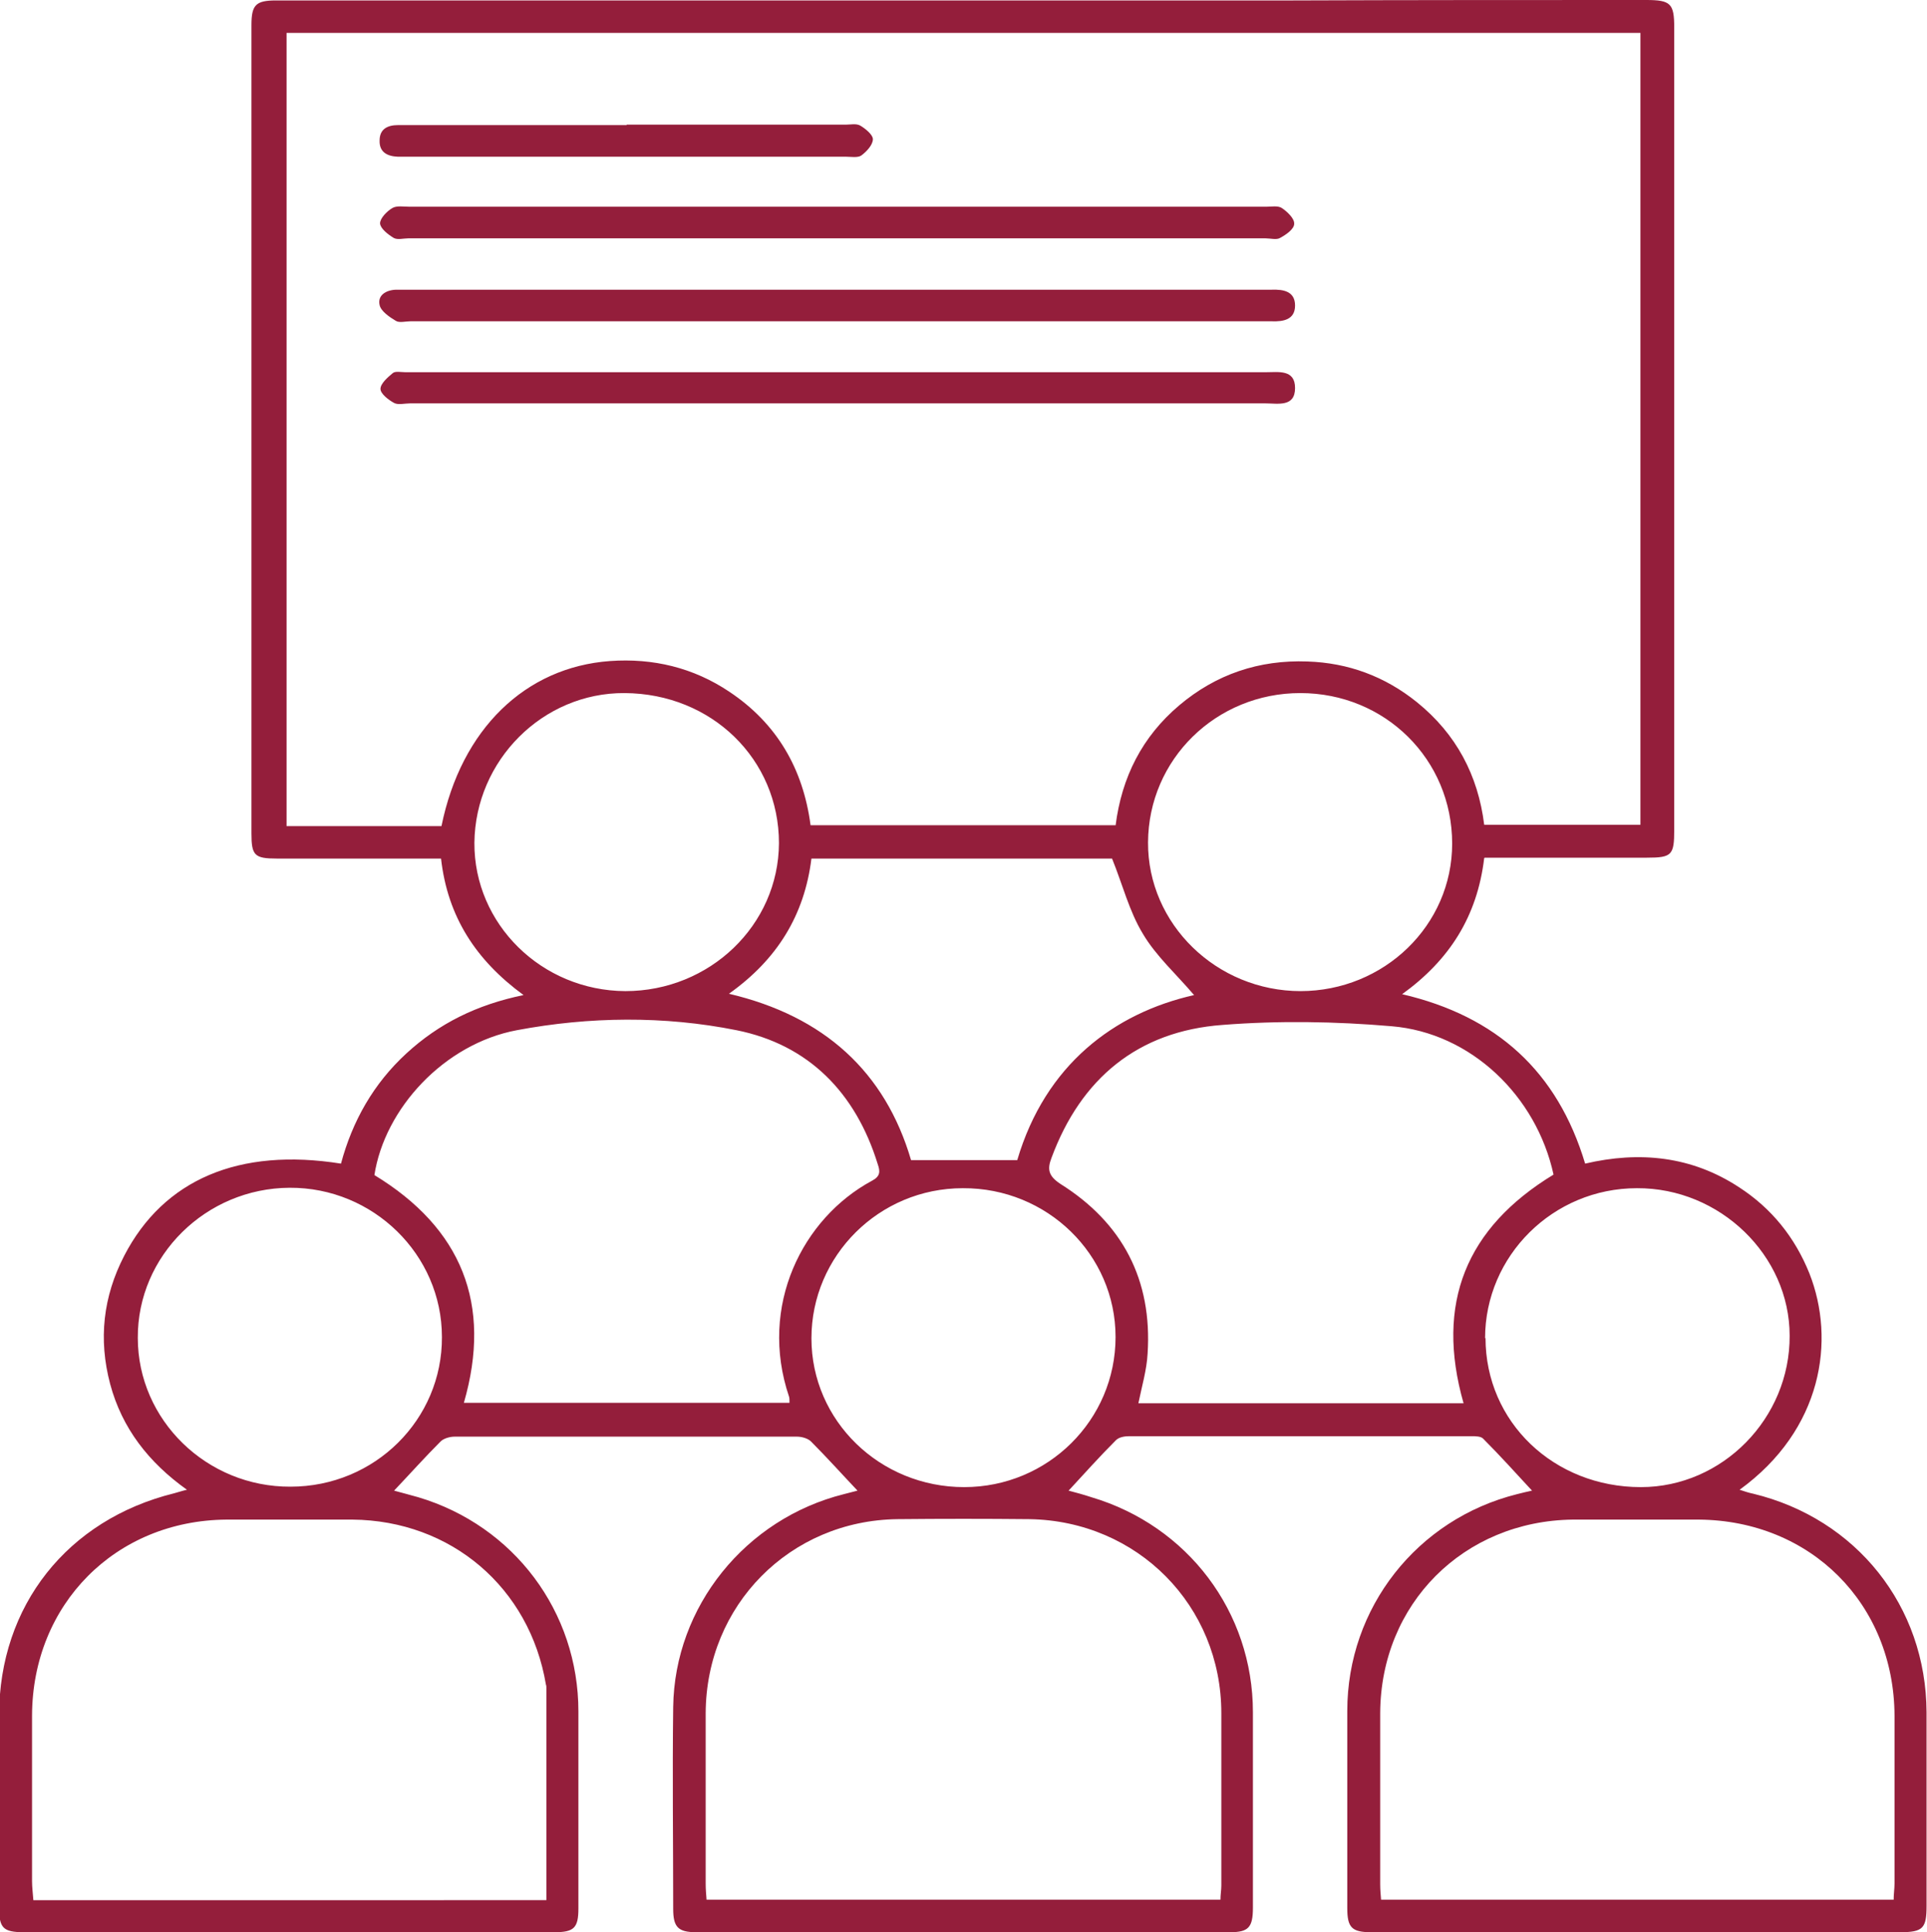 <svg xmlns="http://www.w3.org/2000/svg" id="Layer_2" data-name="Layer 2" viewBox="0 0 43.91 44.02"><defs><style>      .cls-1 {        fill: #941e3b;      }    </style></defs><g id="Layer_1-2" data-name="Layer 1"><g><path class="cls-1" d="M33.82,19.55c-.16,1.33-.79,2.32-1.87,3.1,2.15,.5,3.54,1.76,4.17,3.86,1.24-.29,2.43-.17,3.51,.54,.74,.48,1.27,1.14,1.6,1.96,.6,1.52,.3,3.56-1.59,4.93,.12,.04,.21,.07,.31,.09,2.35,.57,3.94,2.56,3.95,4.98,0,1.47,0,2.94,0,4.41,0,.51-.08,.6-.6,.6-4.02,0-8.04,0-12.06,0-.44,0-.54-.11-.54-.55,0-1.5,0-2.99,0-4.49,0-2.35,1.59-4.37,3.87-4.94,.12-.03,.24-.06,.34-.08-.37-.4-.73-.8-1.11-1.18-.05-.06-.18-.06-.27-.06-2.6,0-5.2,0-7.8,0-.1,0-.23,.02-.3,.09-.37,.37-.72,.76-1.08,1.15,.15,.04,.34,.09,.52,.15,2.19,.65,3.68,2.61,3.68,4.9,0,1.48,0,2.97,0,4.45,0,.45-.1,.56-.52,.56-4.06,0-8.11,0-12.17,0-.41,0-.52-.12-.52-.53,0-1.53-.02-3.06,0-4.6,.03-2.29,1.65-4.29,3.89-4.85,.11-.03,.23-.06,.31-.08-.36-.38-.7-.76-1.06-1.12-.07-.07-.21-.11-.32-.11-2.6,0-5.2,0-7.8,0-.11,0-.25,.04-.32,.11-.36,.36-.7,.74-1.06,1.12,.16,.04,.36,.1,.55,.15,2.18,.65,3.65,2.61,3.65,4.88,0,1.5,0,2.99,0,4.49,0,.44-.1,.54-.54,.54-4.03,0-8.06,0-12.1,0-.47,0-.56-.1-.56-.56,0-1.46,0-2.92,0-4.38,0-2.5,1.56-4.46,3.99-5.06,.08-.02,.16-.05,.29-.08-.87-.62-1.48-1.4-1.75-2.41-.27-1.02-.16-1.99,.32-2.92,.9-1.74,2.62-2.47,4.94-2.1,.26-.97,.74-1.82,1.49-2.51,.74-.68,1.6-1.11,2.67-1.33-1.08-.79-1.73-1.78-1.88-3.11-.13,0-.26,0-.39,0-1.12,0-2.23,0-3.35,0-.51,0-.58-.07-.58-.57,0-6.14,0-12.28,0-18.42,0-.46,.1-.56,.56-.56,7.71,0,15.42,0,23.13,0C32.14,0,34.82,0,37.51,0c.56,0,.64,.08,.64,.63,0,6.09,0,12.18,0,18.27,0,.58-.05,.64-.62,.64-1.09,0-2.18,0-3.27,0-.13,0-.27,0-.43,0Zm-8.4-.74c.14-1.11,.61-2.03,1.45-2.74,.84-.71,1.82-1.04,2.92-1,.93,.03,1.77,.34,2.5,.93,.89,.72,1.39,1.66,1.53,2.79h3.56V.75H6.53V18.82h3.53c.45-2.21,1.91-3.62,3.84-3.76,.98-.07,1.9,.15,2.72,.7,1.08,.72,1.68,1.75,1.85,3.04h6.95Zm2.39,24.48c0-.13,.02-.23,.02-.33,0-1.31,0-2.62,0-3.93,0-2.45-1.91-4.38-4.37-4.42-1-.01-2.01-.01-3.01,0-2.45,.03-4.36,1.96-4.37,4.42,0,1.3,0,2.6,0,3.89,0,.12,.01,.23,.02,.36h11.72Zm-15.36,0c0-1.64,0-3.24,0-4.84,0-.02,0-.05-.01-.07-.37-2.21-2.16-3.74-4.41-3.76-.96,0-1.91,0-2.87,0-2.53,.02-4.42,1.93-4.43,4.46,0,1.26,0,2.52,0,3.78,0,.14,.02,.28,.03,.43H12.45Zm30.7,0c0-.14,.02-.26,.02-.38,0-1.27,0-2.55,0-3.82-.01-2.55-1.91-4.45-4.46-4.47-.96,0-1.91,0-2.87,0-2.49,.03-4.38,1.92-4.39,4.41,0,1.3,0,2.6,0,3.9,0,.12,.01,.23,.02,.35h11.69ZM8.53,26.77c1.99,1.21,2.69,2.94,2.04,5.19h7.42c0-.07,0-.11-.01-.14-.7-2.07,.31-4.07,1.89-4.92,.19-.1,.19-.21,.13-.38-.5-1.62-1.57-2.72-3.22-3.05-1.65-.33-3.35-.31-5,0-1.66,.31-3.02,1.79-3.25,3.31Zm24.82,5.2c-.65-2.28,.06-4,2.05-5.21-.39-1.79-1.88-3.23-3.69-3.38-1.28-.11-2.58-.13-3.85-.03-1.93,.14-3.23,1.22-3.9,3.03-.1,.26-.07,.41,.2,.59,1.42,.89,2.1,2.19,1.99,3.87-.02,.37-.13,.74-.21,1.13h7.41Zm-6.15-9.31c-.39-.46-.86-.88-1.16-1.39-.31-.51-.46-1.12-.7-1.71h-6.85c-.16,1.29-.78,2.3-1.88,3.08,2.17,.51,3.56,1.78,4.15,3.79h2.42c.64-2.17,2.21-3.35,4.03-3.76Zm-17.13,7.8c0-1.88-1.57-3.41-3.47-3.4-1.91,.01-3.47,1.55-3.46,3.42,0,1.87,1.57,3.4,3.48,3.39,1.92,0,3.46-1.53,3.45-3.41Zm23.78,.02c0,1.92,1.56,3.4,3.54,3.4,1.86,0,3.4-1.57,3.39-3.45,0-1.83-1.59-3.37-3.48-3.36-1.91,0-3.46,1.54-3.46,3.42Zm-8.43-.02c0-1.88-1.56-3.4-3.48-3.39-1.91,0-3.45,1.54-3.45,3.42,0,1.88,1.56,3.39,3.48,3.39,1.91,0,3.45-1.53,3.45-3.42Zm4.21-7.88c1.91,0,3.46-1.5,3.46-3.36,0-1.92-1.53-3.43-3.46-3.43-1.92,0-3.46,1.51-3.47,3.4-.01,1.86,1.56,3.39,3.48,3.39Zm-15.38,0c1.92,0,3.49-1.5,3.5-3.37,0-1.91-1.53-3.41-3.52-3.42-1.86-.01-3.4,1.53-3.42,3.41-.01,1.85,1.53,3.37,3.44,3.38Z"></path><path class="cls-1" d="M19.07,5.43c-3.26,0-6.52,0-9.77,0-.11,0-.24,.04-.33-.01-.13-.08-.3-.21-.31-.33,0-.12,.16-.28,.28-.35,.1-.06,.26-.03,.4-.03,4.94,0,9.87,0,14.81,0,1.57,0,3.14,0,4.7,0,.12,0,.27-.03,.36,.03,.12,.08,.29,.24,.28,.36,0,.12-.19,.25-.32,.32-.08,.05-.22,.01-.33,.01-3.26,0-6.52,0-9.77,0Z"></path><path class="cls-1" d="M19.09,7.32c-3.25,0-6.49,0-9.74,0-.11,0-.25,.04-.33-.01-.15-.09-.34-.22-.37-.36-.05-.22,.14-.34,.37-.35,.09,0,.17,0,.26,0,6.53,0,13.06,0,19.59,0,.04,0,.07,0,.11,0,.27-.01,.53,.04,.53,.36,0,.32-.26,.37-.53,.36-3.29,0-6.59,0-9.88,0Z"></path><path class="cls-1" d="M19.05,9.19c-3.24,0-6.47,0-9.71,0-.12,0-.27,.04-.36-.01-.13-.07-.31-.21-.31-.32,0-.12,.16-.26,.28-.36,.06-.05,.19-.02,.29-.02,4.14,0,8.29,0,12.43,0,2.39,0,4.78,0,7.17,0,.29,0,.67-.07,.67,.36,0,.44-.39,.35-.67,.35-3.26,0-6.52,0-9.78,0Z"></path><path class="cls-1" d="M14.28,2.84c1.66,0,3.33,0,4.99,0,.11,0,.24-.03,.33,.02,.12,.07,.29,.21,.29,.31,0,.13-.14,.28-.26,.37-.08,.06-.24,.03-.36,.03-3.33,0-6.66,0-9.99,0-.07,0-.15,0-.22,0-.23-.01-.42-.1-.41-.37,0-.26,.18-.35,.42-.35,.6,0,1.2,0,1.8,0,1.14,0,2.28,0,3.41,0Z"></path></g></g></svg>